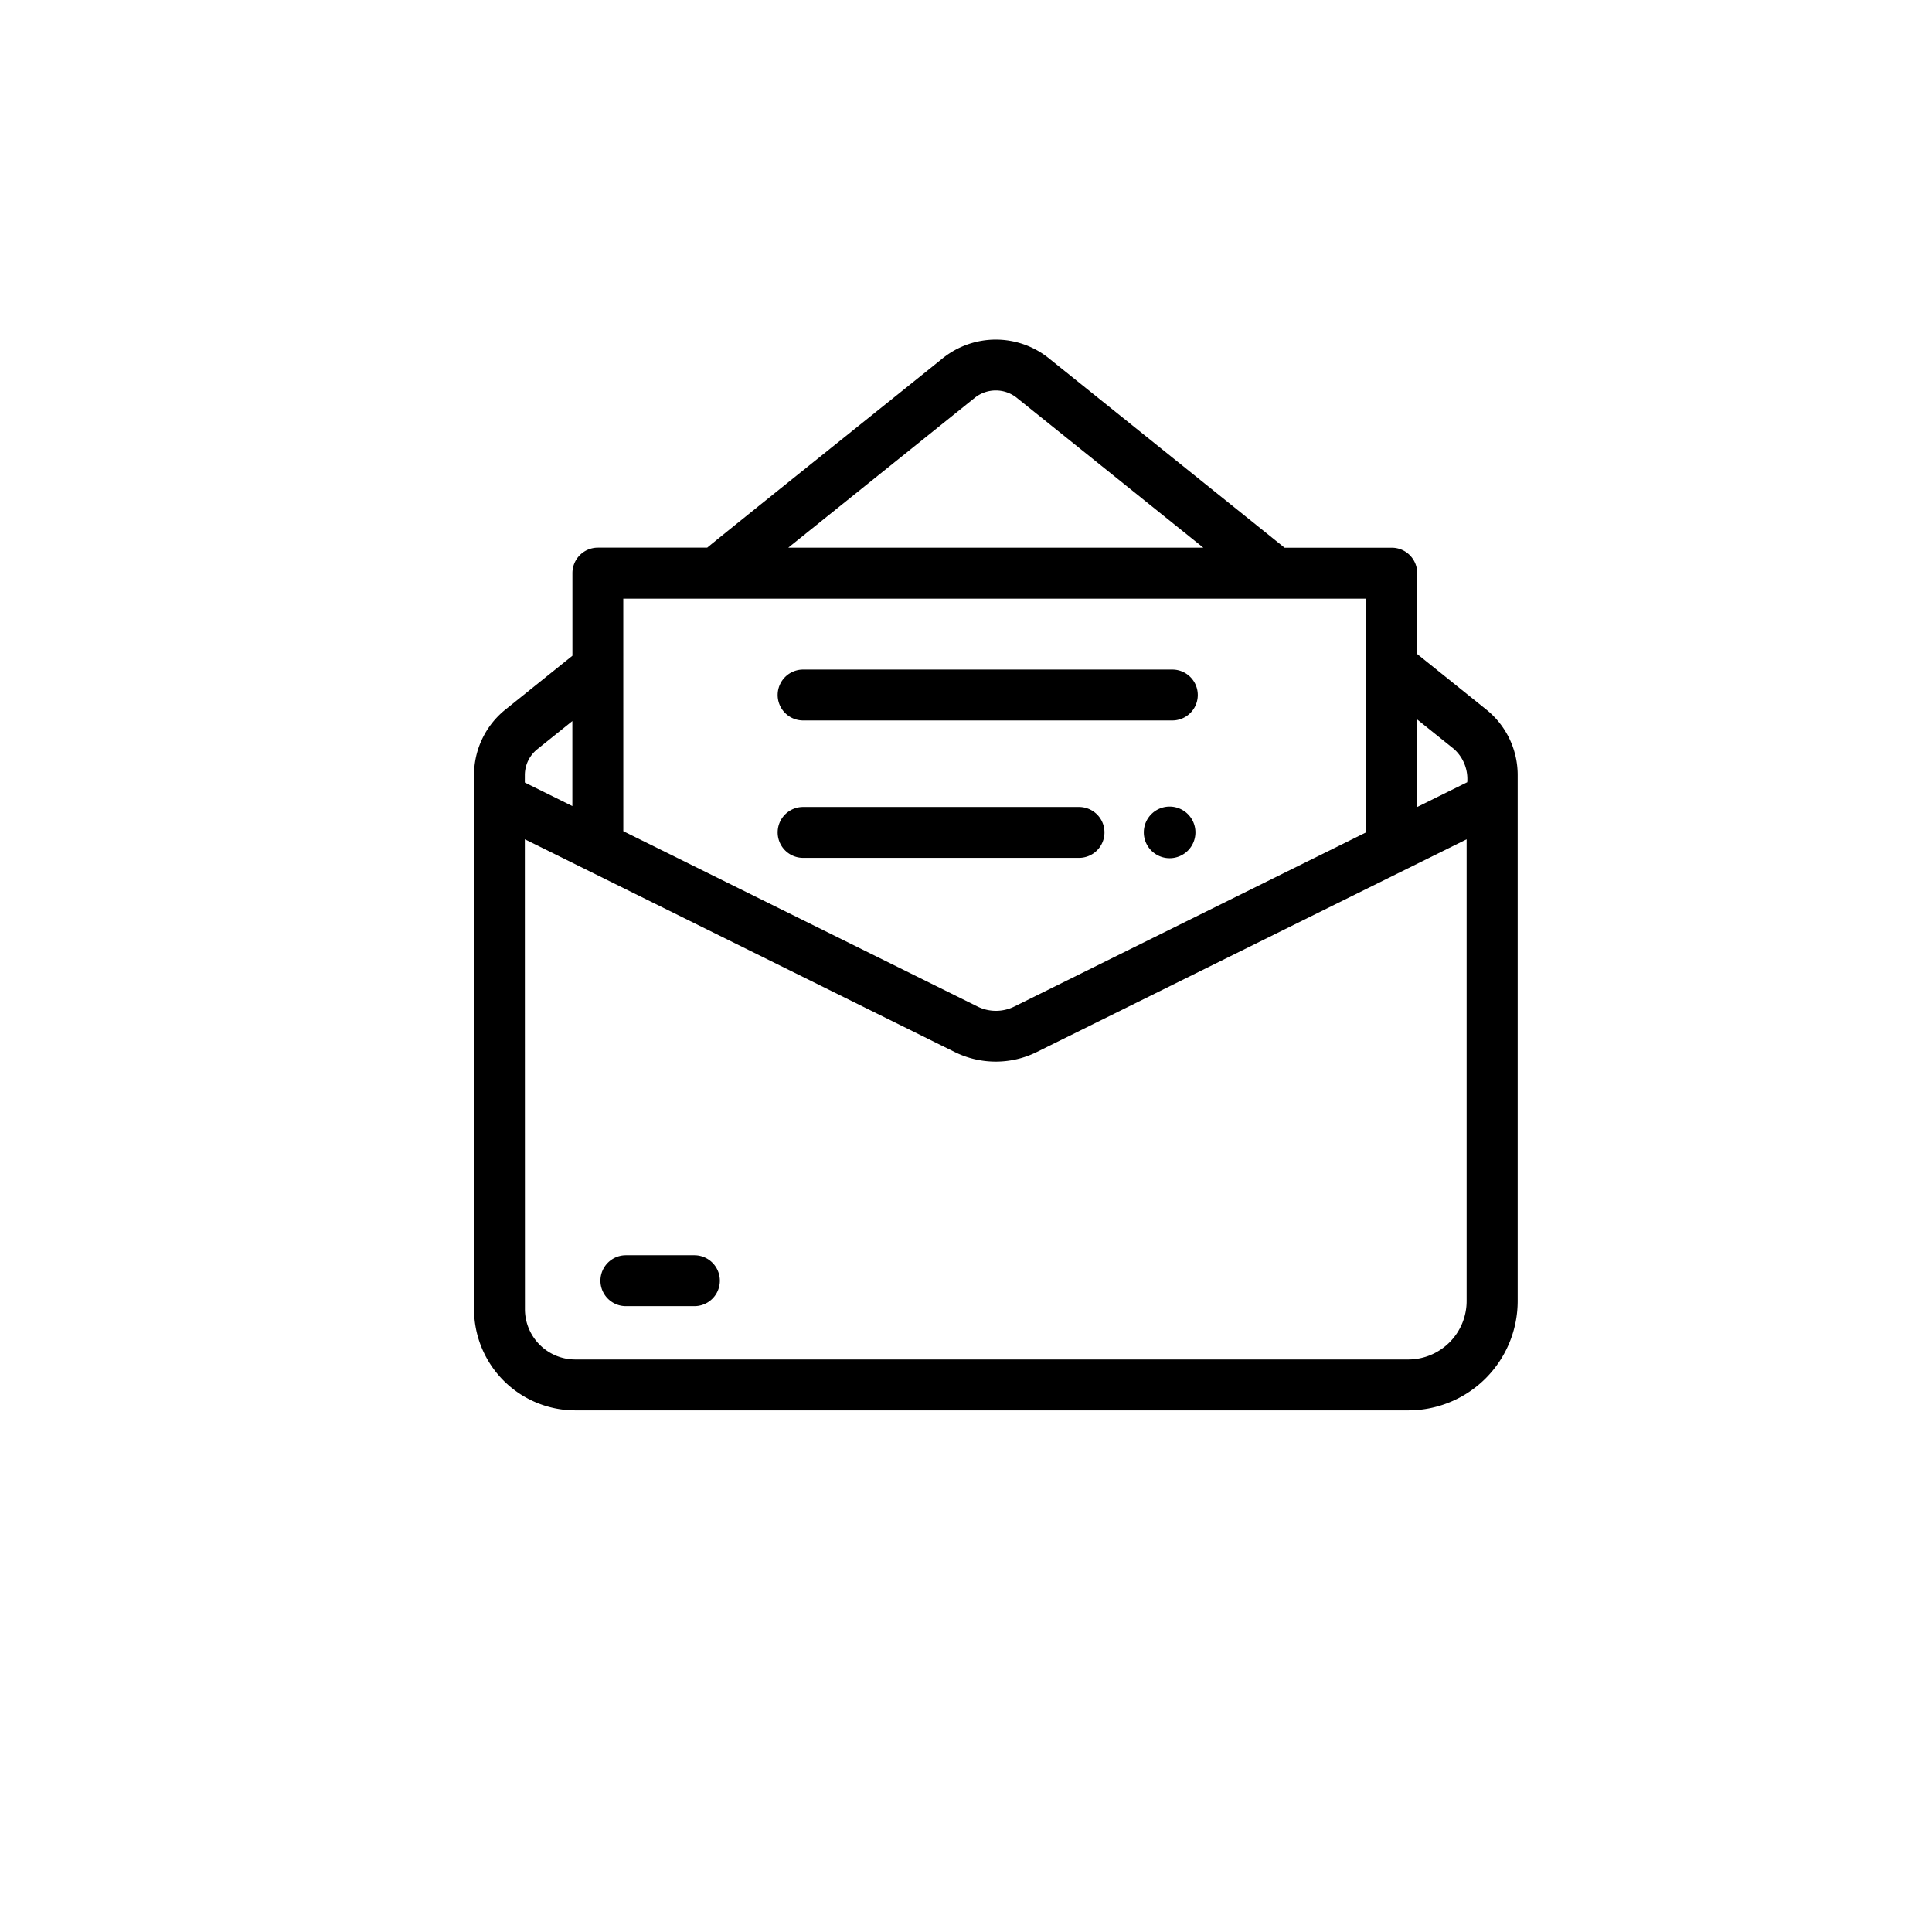 <svg xmlns="http://www.w3.org/2000/svg" id="Paper_Mail_" data-name="Paper Mail " width="64" height="64" viewBox="0 0 64 64"><path id="Path_167245" data-name="Path 167245" d="M32,0A32,32,0,1,1,0,32,32,32,0,0,1,32,0Z" fill="rgba(255,255,255,0)"></path><g id="noun-envelope-4071815" transform="translate(9.428 6.371)"><path id="Path_167240" data-name="Path 167240" d="M9.627,40.1h27.6a3.373,3.373,0,0,0,3.37-3.37V19.309a2.531,2.531,0,0,0-.95-1.983l-2.378-1.911v-2.8a.593.593,0,0,0-.593-.593H33.037L25.151,5.685a2.559,2.559,0,0,0-3.185,0c-.047.046-7.841,6.284-7.875,6.335H10.377a.593.593,0,0,0-.593.593v2.858L7.475,17.326a2.53,2.53,0,0,0-.95,1.983V37a3.105,3.105,0,0,0,3.1,3.1ZM37.263,16.937,38.9,18.251a1.586,1.586,0,0,1,.507,1.455l-2.143,1.06ZM22.708,6.61a1.365,1.365,0,0,1,1.7,0l6.736,5.411H15.974Zm-11.739,6.6H36.078v8.147l-11.8,5.841a1.621,1.621,0,0,1-1.429,0L10.97,21.319Zm-3.261,6.1a1.35,1.35,0,0,1,.507-1.058l1.567-1.258v3.74L7.707,19.706Zm0,1.719,14.609,7.229a2.814,2.814,0,0,0,2.481,0l14.608-7.228v15.7a2.187,2.187,0,0,1-2.184,2.184H9.627A1.918,1.918,0,0,1,7.711,37Z" stroke="#000" stroke-width="0.5"></path><path id="Path_167241" data-name="Path 167241" d="M41.048,43.186H53.279a.593.593,0,0,0,0-1.186H41.048a.593.593,0,0,0,0,1.186Z" transform="translate(-23.872 -25.941)" stroke="#000" stroke-width="0.5"></path><path id="Path_167242" data-name="Path 167242" d="M50.781,57.947a.593.593,0,0,0-.593-.593h-9.14a.593.593,0,1,0,0,1.186h9.14A.593.593,0,0,0,50.781,57.947Z" transform="translate(-23.872 -36.743)" stroke="#000" stroke-width="0.5"></path><path id="Path_167243" data-name="Path 167243" d="M21.244,108.637h2.27a.593.593,0,1,0,0-1.186h-2.27a.593.593,0,0,0,0,1.186Z" transform="translate(-9.939 -71.99)" stroke="#000" stroke-width="0.5"></path><path id="Path_167244" data-name="Path 167244" d="M81.975,57.313a.605.605,0,1,0,.605.605A.605.605,0,0,0,81.975,57.313Z" transform="translate(-52.658 -36.715)" stroke="#000" stroke-width="0.5"></path></g></svg>